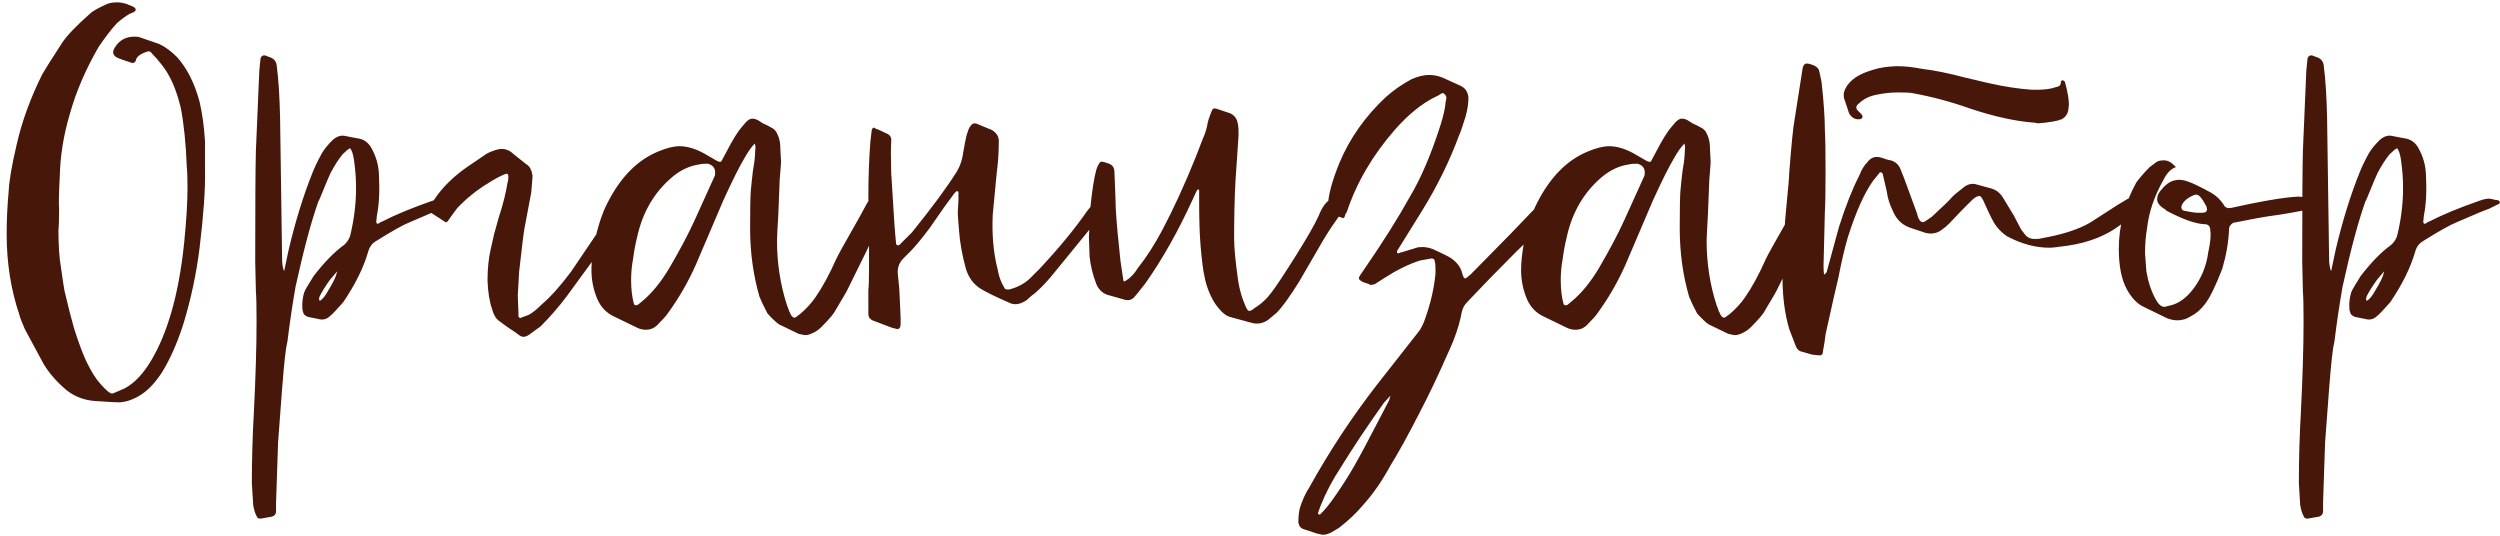 <?xml version="1.0" encoding="UTF-8"?> <svg xmlns="http://www.w3.org/2000/svg" width="238" height="51" viewBox="0 0 238 51" fill="none"><path d="M9.018 38.175C7.951 38.089 7.034 37.727 6.266 37.087C5.37 36.319 4.666 35.508 4.154 34.655C3.94 34.271 3.343 33.161 2.362 31.327C2.063 30.644 1.892 30.196 1.85 29.983C1.039 27.593 0.634 25.033 0.634 22.303C0.634 20.937 0.698 19.572 0.826 18.207C0.868 17.225 1.124 15.732 1.594 13.727C2.106 11.508 2.916 9.289 4.026 7.071C4.239 6.687 4.858 5.705 5.882 4.127C6.308 3.444 7.247 2.463 8.698 1.183C8.996 0.969 9.423 0.735 9.978 0.479C10.277 0.308 10.661 0.223 11.13 0.223C11.471 0.223 11.812 0.287 12.154 0.415L12.282 0.479C12.709 0.607 12.922 0.756 12.922 0.927C12.922 1.055 12.73 1.183 12.346 1.311C11.919 1.567 11.514 1.865 11.13 2.207C10.618 2.761 10.042 3.508 9.402 4.447C8.164 6.58 7.247 8.713 6.65 10.847C6.052 12.852 5.732 14.836 5.69 16.799C5.604 18.463 5.583 19.487 5.626 19.871C5.626 20.895 5.604 21.556 5.562 21.855C5.562 23.348 5.647 24.585 5.818 25.567C5.988 26.761 6.095 27.465 6.138 27.679C6.479 29.129 6.778 30.303 7.034 31.199C7.418 32.436 7.802 33.481 8.186 34.335C8.655 35.316 9.103 36.041 9.53 36.511C10.085 37.151 10.469 37.471 10.682 37.471C10.725 37.471 11.13 37.3 11.898 36.959C12.836 36.447 13.69 35.529 14.458 34.207C15.183 32.969 15.802 31.476 16.314 29.727C16.869 27.807 17.274 25.609 17.53 23.135C17.743 21.001 17.85 19.252 17.85 17.887C17.85 16.905 17.828 16.265 17.786 15.967C17.701 13.705 17.509 11.807 17.21 10.271C16.783 8.479 16.165 7.092 15.354 6.111C15.098 5.769 14.799 5.428 14.458 5.087C14.33 4.873 14.138 4.831 13.882 4.959C13.284 5.172 12.964 5.449 12.922 5.791C12.836 5.961 12.709 6.025 12.538 5.983C11.77 5.727 11.343 5.577 11.258 5.535C10.746 5.321 10.639 4.98 10.938 4.511C11.364 3.828 11.983 3.487 12.794 3.487C13.05 3.487 13.22 3.508 13.306 3.551L15.162 4.191C15.716 4.447 16.293 4.873 16.89 5.471C17.828 6.537 18.532 7.945 19.002 9.695C19.258 10.804 19.428 12.041 19.514 13.407V16.223C19.556 17.972 19.386 20.425 19.002 23.583C18.703 26.015 18.191 28.425 17.466 30.815C16.869 32.692 16.165 34.271 15.354 35.551C14.671 36.575 13.946 37.3 13.178 37.727C12.495 38.111 11.855 38.303 11.258 38.303C11.044 38.303 10.298 38.26 9.018 38.175ZM43.112 19.231C43.112 19.359 43.027 19.444 42.856 19.487L42.088 19.871C41.704 19.999 40.68 20.425 39.016 21.151C38.376 21.407 37.31 22.004 35.816 22.943C35.432 23.156 35.176 23.497 35.048 23.967C34.622 25.46 33.832 27.06 32.68 28.767C32.04 29.492 31.635 29.919 31.464 30.047C31.123 30.388 30.739 30.495 30.312 30.367L29.352 30.175C29.054 30.089 28.883 29.919 28.84 29.663C28.798 29.577 28.776 29.364 28.776 29.023C28.776 28.639 28.84 28.233 28.968 27.807C29.054 27.593 29.352 27.081 29.864 26.271C30.888 24.948 31.848 23.967 32.744 23.327C33 23.113 33.192 22.836 33.32 22.495C33.704 20.959 33.896 19.423 33.896 17.887C33.896 17.033 33.832 16.159 33.704 15.263C33.619 14.665 33.491 14.281 33.32 14.111C33.15 14.196 32.915 14.388 32.616 14.687C32.232 15.156 31.848 15.753 31.464 16.479C31.251 16.948 31.016 17.503 30.76 18.143C30.504 18.783 30.355 19.124 30.312 19.167C29.63 21.087 28.904 23.796 28.136 27.295C27.838 29.001 27.582 30.729 27.368 32.479C27.368 32.521 27.326 32.735 27.24 33.119C27.198 33.503 27.155 33.844 27.112 34.143C26.984 35.295 26.771 37.961 26.472 42.143C26.387 44.447 26.344 45.727 26.344 45.983L26.28 47.903V48.671C26.28 48.927 26.152 49.097 25.896 49.183L24.808 49.375C24.595 49.375 24.467 49.289 24.424 49.119C24.296 48.905 24.19 48.564 24.104 48.095C24.104 47.967 24.062 47.263 23.976 45.983C23.976 43.764 24.04 41.524 24.168 39.263C24.339 35.849 24.424 32.969 24.424 30.623C24.424 29.129 24.403 28.169 24.36 27.743L24.296 24.863C24.296 19.444 24.318 15.945 24.36 14.367C24.531 10.484 24.638 7.988 24.68 6.879C24.68 6.751 24.723 6.303 24.808 5.535C24.894 5.321 25.043 5.236 25.256 5.279L25.576 5.407C26.046 5.535 26.302 5.812 26.344 6.239C26.515 7.561 26.622 9.225 26.664 11.231L26.856 24.607C26.856 25.119 26.92 25.524 27.048 25.823L27.496 23.711C28.136 21.023 28.883 18.612 29.736 16.479C29.95 15.924 30.27 15.263 30.696 14.495C30.952 14.111 31.251 13.748 31.592 13.407C32.019 12.98 32.467 12.831 32.936 12.959L34.28 13.215C34.75 13.343 35.112 13.641 35.368 14.111C35.795 14.879 36.03 15.689 36.072 16.543C36.158 18.164 36.094 19.487 35.88 20.511L35.816 21.151L35.88 21.279C35.966 21.321 36.051 21.3 36.136 21.215C36.264 21.129 36.35 21.087 36.392 21.087C37.63 20.447 39.23 19.785 41.192 19.103C41.534 18.975 41.832 18.911 42.088 18.911C42.174 18.911 42.387 18.953 42.728 19.039C42.942 19.039 43.07 19.103 43.112 19.231ZM31.976 26.271L32.104 25.823L31.4 26.655C30.974 27.252 30.654 27.764 30.44 28.191C30.355 28.404 30.355 28.553 30.44 28.639C30.696 28.511 30.974 28.169 31.272 27.615C31.614 27.06 31.848 26.612 31.976 26.271ZM47.436 30.495C47.18 30.281 46.988 29.94 46.86 29.471C46.604 28.745 46.455 27.828 46.412 26.719C46.412 25.567 46.519 24.543 46.732 23.647C46.775 23.476 46.881 23.007 47.052 22.239C47.265 21.471 47.414 20.937 47.5 20.639C47.884 19.487 48.161 18.377 48.332 17.311C48.374 17.268 48.396 17.097 48.396 16.799C48.396 16.543 48.268 16.479 48.012 16.607C47.585 16.777 47.073 17.055 46.476 17.439C45.409 18.079 44.428 18.868 43.532 19.807C43.02 20.489 42.742 20.873 42.7 20.959C42.572 21.172 42.444 21.215 42.316 21.087L41.036 20.255C40.908 20.041 40.865 19.871 40.908 19.743L41.356 18.975C42.124 17.823 43.191 16.777 44.556 15.839L46.348 14.623L46.604 14.495C47.116 14.281 47.5 14.175 47.756 14.175C48.182 14.175 48.566 14.345 48.908 14.687L50.124 15.647C50.422 15.817 50.614 16.18 50.7 16.735C50.7 16.863 50.657 17.396 50.572 18.335L49.932 21.727C49.846 22.196 49.676 23.583 49.42 25.887C49.334 27.252 49.292 27.999 49.292 28.127L49.356 29.791V30.111C49.441 30.281 49.526 30.324 49.612 30.239L50.316 29.983C50.657 29.812 51.084 29.471 51.596 28.959C52.407 28.276 53.324 27.252 54.348 25.887L57.164 21.727L58.38 19.935C58.636 19.551 58.913 19.167 59.212 18.783C59.297 18.569 59.404 18.548 59.532 18.719C59.575 18.761 59.66 18.825 59.788 18.911C60.044 19.081 60.172 19.209 60.172 19.295C60.172 19.337 60.065 19.529 59.852 19.871C59.255 20.639 58.273 22.068 56.908 24.159L53.964 28.191C53.196 29.215 52.364 30.175 51.468 31.071L50.316 31.903C49.974 32.116 49.676 32.116 49.42 31.903C49.206 31.732 48.865 31.497 48.396 31.199C47.926 30.857 47.606 30.623 47.436 30.495ZM76.018 31.775L74.162 30.879C73.906 30.708 73.544 30.367 73.074 29.855C72.733 29.215 72.477 28.681 72.306 28.255C71.709 26.207 71.41 24.031 71.41 21.727C71.41 19.892 71.432 18.719 71.474 18.207C71.517 17.695 71.581 17.076 71.666 16.351C71.794 15.583 71.858 15.135 71.858 15.007L71.922 13.983L71.858 13.663C71.56 13.961 71.24 14.409 70.898 15.007C70.386 15.86 69.704 17.225 68.85 19.103L66.226 25.247C65.501 26.868 64.626 28.383 63.602 29.791C63.474 30.004 63.133 30.388 62.578 30.943C62.28 31.241 61.917 31.391 61.49 31.391C61.192 31.391 60.914 31.327 60.658 31.199C59.506 30.644 58.802 30.303 58.546 30.175C57.778 29.833 57.224 29.279 56.882 28.511C56.498 27.615 56.306 26.676 56.306 25.695C56.306 25.012 56.392 24.18 56.562 23.199C56.904 21.577 57.33 20.276 57.842 19.295C59.08 16.863 60.68 15.241 62.642 14.431C63.453 14.089 64.136 13.919 64.69 13.919C65.416 13.919 66.205 14.153 67.058 14.623L68.274 15.327C68.53 15.455 68.68 15.433 68.722 15.263L69.17 14.431C69.768 13.279 70.258 12.489 70.642 12.063L71.026 11.615C71.24 11.401 71.432 11.295 71.602 11.295C71.773 11.295 71.944 11.337 72.114 11.423C72.2 11.465 72.37 11.572 72.626 11.743C72.925 11.871 73.181 11.999 73.394 12.127C73.693 12.255 73.906 12.489 74.034 12.831C74.205 13.172 74.29 13.62 74.29 14.175L74.354 15.391C74.354 15.519 74.312 16.095 74.226 17.119L74.098 20.383C74.013 21.833 73.97 22.665 73.97 22.879C73.97 25.055 74.29 27.124 74.93 29.087C74.973 29.172 75.016 29.279 75.058 29.407C75.101 29.577 75.144 29.684 75.186 29.727C75.314 30.068 75.464 30.239 75.634 30.239H75.698C75.741 30.196 75.805 30.153 75.89 30.111C75.976 30.025 76.061 29.961 76.146 29.919C76.744 29.407 77.234 28.873 77.618 28.319C78.301 27.337 78.962 26.121 79.602 24.671C79.73 24.372 80.477 23.028 81.842 20.639C82.354 19.657 82.674 19.103 82.802 18.975C82.93 18.847 83.101 18.825 83.314 18.911L84.21 19.359C84.424 19.444 84.488 19.593 84.402 19.807L84.018 20.703C83.037 22.793 81.949 25.033 80.754 27.423C80.669 27.636 80.264 28.34 79.538 29.535C79.41 29.833 78.962 30.367 78.194 31.135C77.938 31.391 77.661 31.583 77.362 31.711C77.106 31.839 76.872 31.903 76.658 31.903C76.573 31.903 76.36 31.86 76.018 31.775ZM60.722 29.023L61.106 28.703C62.045 27.935 62.92 26.868 63.73 25.503C64.754 23.753 65.565 22.217 66.162 20.895L68.018 16.799C68.061 16.756 68.082 16.628 68.082 16.415C68.082 15.988 67.848 15.711 67.378 15.583C66.994 15.583 66.738 15.604 66.61 15.647C65.672 15.775 64.797 16.18 63.986 16.863C62.28 18.313 61.17 20.212 60.658 22.559C60.488 23.241 60.36 23.924 60.274 24.607C60.146 25.289 60.082 25.972 60.082 26.655C60.082 27.508 60.168 28.255 60.338 28.895C60.381 29.065 60.509 29.108 60.722 29.023ZM84.908 31.199L83.052 30.495C82.796 30.367 82.668 30.175 82.668 29.919V27.615C82.711 27.273 82.732 26.527 82.732 25.375V22.047L82.668 18.719C82.668 16.927 82.732 15.177 82.86 13.471C82.86 13.428 82.903 13.065 82.988 12.383C83.074 12.127 83.202 12.084 83.372 12.255C83.543 12.297 83.927 12.468 84.524 12.767C84.695 12.852 84.802 13.001 84.844 13.215V13.471C84.802 14.153 84.802 15.156 84.844 16.479C84.93 17.759 84.972 18.441 84.972 18.527C85.1 20.745 85.207 22.239 85.292 23.007C85.292 23.22 85.335 23.327 85.42 23.327C85.506 23.412 85.634 23.348 85.804 23.135L86.828 22.111C88.791 19.679 90.22 17.737 91.116 16.287C91.415 15.775 91.607 15.199 91.692 14.559C91.82 13.791 91.927 13.236 92.012 12.895L92.204 12.319C92.375 11.935 92.567 11.743 92.78 11.743C92.908 11.743 93.1 11.807 93.356 11.935L94.444 12.383C94.914 12.681 95.127 13.065 95.084 13.535C95.084 14.516 95.02 15.476 94.892 16.415C94.764 17.737 94.679 18.633 94.636 19.103L94.508 20.447C94.423 22.324 94.572 24.031 94.956 25.567C95.084 26.292 95.298 26.889 95.596 27.359C95.639 27.529 95.81 27.593 96.108 27.551C96.919 27.337 97.58 26.975 98.092 26.463L98.988 25.567C100.823 23.604 102.316 21.791 103.468 20.127C103.682 19.828 103.959 19.508 104.3 19.167C104.428 18.953 104.62 18.911 104.876 19.039L105.26 19.231C105.474 19.316 105.58 19.38 105.58 19.423C105.58 19.465 105.516 19.593 105.388 19.807L100.844 25.375C99.735 26.783 98.839 27.721 98.156 28.191C97.858 28.489 97.644 28.66 97.516 28.703C97.218 28.873 96.94 28.959 96.684 28.959C96.471 28.959 96.279 28.916 96.108 28.831C94.828 28.276 93.911 27.828 93.356 27.487C92.674 27.06 92.204 26.42 91.948 25.567C91.607 24.329 91.394 23.156 91.308 22.047C91.223 21.023 91.18 20.425 91.18 20.255L91.244 19.039V18.271L91.18 18.207H91.052L90.86 18.399L89.964 19.615L88.492 21.727C87.724 22.751 87.106 23.497 86.636 23.967L85.996 24.607C85.57 25.033 85.399 25.567 85.484 26.207C85.57 26.975 85.612 27.401 85.612 27.487C85.698 29.193 85.74 30.111 85.74 30.239V30.559V30.815C85.74 31.156 85.634 31.327 85.42 31.327L84.908 31.199ZM119.216 30.751L117.104 30.175C116.634 30.047 116.144 29.599 115.632 28.831C115.162 28.063 114.842 27.231 114.672 26.335C114.544 25.823 114.416 24.82 114.288 23.327C114.202 22.217 114.16 20.895 114.16 19.359C114.16 19.231 114.16 19.081 114.16 18.911C114.16 18.74 114.16 18.569 114.16 18.399C114.16 18.228 114.16 18.121 114.16 18.079C114.074 17.993 113.989 18.036 113.904 18.207L113.52 19.039C112.154 22.025 110.661 24.671 109.04 26.975C108.442 27.743 108.08 28.191 107.952 28.319C107.696 28.575 107.376 28.639 106.992 28.511L105.648 28.127C105.05 27.999 104.624 27.636 104.368 27.039C104.026 26.143 103.813 25.268 103.728 24.415L103.664 22.559C103.664 22.388 103.706 21.492 103.792 19.871C103.962 18.164 104.154 16.927 104.368 16.159C104.538 15.647 104.709 15.391 104.88 15.391C105.008 15.391 105.242 15.455 105.584 15.583C105.925 15.711 106.096 15.988 106.096 16.415C106.181 18.463 106.224 19.636 106.224 19.935C106.309 21.3 106.458 22.943 106.672 24.863C106.714 25.119 106.8 25.695 106.928 26.591C106.928 26.676 106.949 26.74 106.992 26.783C107.077 26.783 107.141 26.761 107.184 26.719C107.61 26.463 107.994 26.057 108.336 25.503C109.146 24.479 109.914 23.284 110.64 21.919C111.706 19.913 112.773 17.588 113.84 14.943L114.48 13.279C114.693 12.809 114.842 12.361 114.928 11.935C114.97 11.593 115.12 11.124 115.376 10.527C115.418 10.356 115.546 10.292 115.76 10.335L117.104 10.783C117.402 10.911 117.616 11.124 117.744 11.423C117.914 11.892 117.957 12.575 117.872 13.471L117.616 17.247C117.53 18.868 117.488 20.681 117.488 22.687C117.488 23.583 117.616 24.927 117.872 26.719C118 27.572 118.234 28.383 118.576 29.151C118.704 29.449 118.81 29.599 118.896 29.599C119.066 29.599 119.237 29.513 119.408 29.343C120.048 28.959 120.602 28.447 121.072 27.807C121.498 27.252 122.288 26.057 123.44 24.223C124.506 22.516 125.21 21.279 125.552 20.511C125.765 19.956 126.021 19.529 126.32 19.231C126.533 19.017 126.725 18.932 126.896 18.975C127.578 19.145 127.984 19.295 128.112 19.423C127.77 20.105 127.472 20.617 127.216 20.959C126.661 21.727 126.106 22.601 125.552 23.583L123.696 26.783C122.8 28.233 122.074 29.236 121.52 29.791L120.752 30.431C120.282 30.772 119.77 30.879 119.216 30.751ZM148.628 19.551L148.564 19.615C148.521 19.7 148.457 19.807 148.372 19.935C148.286 20.02 148.201 20.127 148.116 20.255C147.476 20.937 146.814 21.599 146.132 22.239L144.404 23.903C142.612 25.695 141.033 27.316 139.668 28.767C139.412 29.023 139.241 29.343 139.156 29.727C138.942 30.921 138.494 32.244 137.812 33.695C136.916 35.743 136.02 37.62 135.124 39.327C134.057 41.417 133.14 43.081 132.372 44.319C131.561 45.812 130.686 47.071 129.748 48.095C129.15 48.82 128.382 49.545 127.444 50.271L126.676 50.719C126.42 50.847 126.164 50.911 125.908 50.911C125.865 50.911 125.673 50.868 125.332 50.783L124.18 50.399C123.838 50.313 123.646 50.079 123.604 49.695C123.604 49.268 123.646 48.841 123.732 48.415C123.988 47.604 124.286 46.943 124.628 46.431C126.548 42.975 128.681 39.732 131.028 36.703L134.996 31.647C135.209 31.391 135.401 31.049 135.572 30.623C136.169 29.001 136.532 27.465 136.66 26.015V25.695C136.66 25.311 136.638 25.055 136.596 24.927C136.596 24.713 136.489 24.607 136.276 24.607L135.188 24.799C134.121 25.14 132.99 25.695 131.796 26.463L130.9 27.039C130.644 27.124 130.473 27.145 130.388 27.103L130.324 27.039C129.684 26.868 129.364 26.676 129.364 26.463C129.364 26.377 129.534 26.1 129.876 25.631C131.668 23.028 133.118 20.724 134.228 18.719C135.252 17.012 136.212 14.772 137.108 11.999C137.406 11.06 137.577 10.313 137.62 9.759V9.695C137.662 9.567 137.684 9.46 137.684 9.375C137.726 9.289 137.684 9.161 137.556 8.991C137.47 8.905 137.406 8.863 137.364 8.863C137.278 8.863 137.15 8.927 136.98 9.055C136.852 9.14 136.766 9.183 136.724 9.183C135.401 9.823 134.1 10.868 132.82 12.319C130.686 14.751 129.15 17.375 128.212 20.191L128.084 20.383C128.041 20.596 127.977 20.724 127.892 20.767C127.849 20.767 127.721 20.724 127.508 20.639C127.422 20.639 127.358 20.617 127.316 20.575C126.932 20.404 126.676 20.276 126.548 20.191C126.462 20.105 126.42 19.935 126.42 19.679C126.42 18.697 126.782 17.311 127.508 15.519C128.489 13.172 129.961 11.081 131.924 9.247C132.692 8.564 133.524 7.988 134.42 7.519C135.017 7.263 135.572 7.135 136.084 7.135C136.596 7.135 137.108 7.263 137.62 7.519L139.028 8.159C139.497 8.372 139.753 8.756 139.796 9.311C139.796 9.823 139.71 10.399 139.54 11.039C139.241 12.02 139.028 12.639 138.9 12.895C138.004 15.327 136.83 17.716 135.38 20.063L133.076 23.775C132.99 23.86 132.969 23.967 133.012 24.095C133.097 24.137 133.204 24.116 133.332 24.031H133.396L134.868 23.583C134.953 23.54 135.145 23.519 135.444 23.519C135.742 23.519 136.062 23.583 136.404 23.711L137.62 24.287C138.516 24.713 139.049 25.311 139.22 26.079L139.284 26.271C139.369 26.527 139.497 26.569 139.668 26.399L139.988 26.143L143.892 22.175C145.385 20.596 146.324 19.636 146.708 19.295C147.006 18.996 147.22 18.847 147.348 18.847C147.433 18.847 147.518 18.889 147.604 18.975C147.732 19.06 147.838 19.103 147.924 19.103C148.393 19.316 148.628 19.465 148.628 19.551ZM132.244 38.111L132.372 37.663L131.732 38.367C130.153 40.585 128.788 42.633 127.636 44.511C126.868 45.663 126.228 46.879 125.716 48.159L125.46 48.863L125.524 48.927C125.524 48.969 125.566 48.991 125.652 48.991L125.972 48.671C126.398 48.244 127.081 47.305 128.02 45.855C128.574 45.001 129.257 43.807 130.068 42.271L132.244 38.111ZM164.518 31.775L162.662 30.879C162.406 30.708 162.044 30.367 161.574 29.855C161.233 29.215 160.977 28.681 160.806 28.255C160.209 26.207 159.91 24.031 159.91 21.727C159.91 19.892 159.932 18.719 159.974 18.207C160.017 17.695 160.081 17.076 160.166 16.351C160.294 15.583 160.358 15.135 160.358 15.007L160.422 13.983L160.358 13.663C160.06 13.961 159.74 14.409 159.398 15.007C158.886 15.86 158.204 17.225 157.35 19.103L154.726 25.247C154.001 26.868 153.126 28.383 152.102 29.791C151.974 30.004 151.633 30.388 151.078 30.943C150.78 31.241 150.417 31.391 149.99 31.391C149.692 31.391 149.414 31.327 149.158 31.199C148.006 30.644 147.302 30.303 147.046 30.175C146.278 29.833 145.724 29.279 145.382 28.511C144.998 27.615 144.806 26.676 144.806 25.695C144.806 25.012 144.892 24.18 145.062 23.199C145.404 21.577 145.83 20.276 146.342 19.295C147.58 16.863 149.18 15.241 151.142 14.431C151.953 14.089 152.636 13.919 153.19 13.919C153.916 13.919 154.705 14.153 155.558 14.623L156.774 15.327C157.03 15.455 157.18 15.433 157.222 15.263L157.67 14.431C158.268 13.279 158.758 12.489 159.142 12.063L159.526 11.615C159.74 11.401 159.932 11.295 160.102 11.295C160.273 11.295 160.444 11.337 160.614 11.423C160.7 11.465 160.87 11.572 161.126 11.743C161.425 11.871 161.681 11.999 161.894 12.127C162.193 12.255 162.406 12.489 162.534 12.831C162.705 13.172 162.79 13.62 162.79 14.175L162.854 15.391C162.854 15.519 162.812 16.095 162.726 17.119L162.598 20.383C162.513 21.833 162.47 22.665 162.47 22.879C162.47 25.055 162.79 27.124 163.43 29.087C163.473 29.172 163.516 29.279 163.558 29.407C163.601 29.577 163.644 29.684 163.686 29.727C163.814 30.068 163.964 30.239 164.134 30.239H164.198C164.241 30.196 164.305 30.153 164.39 30.111C164.476 30.025 164.561 29.961 164.646 29.919C165.244 29.407 165.734 28.873 166.118 28.319C166.801 27.337 167.462 26.121 168.102 24.671C168.23 24.372 168.977 23.028 170.342 20.639C170.854 19.657 171.174 19.103 171.302 18.975C171.43 18.847 171.601 18.825 171.814 18.911L172.71 19.359C172.924 19.444 172.988 19.593 172.902 19.807L172.518 20.703C171.537 22.793 170.449 25.033 169.254 27.423C169.169 27.636 168.764 28.34 168.038 29.535C167.91 29.833 167.462 30.367 166.694 31.135C166.438 31.391 166.161 31.583 165.862 31.711C165.606 31.839 165.372 31.903 165.158 31.903C165.073 31.903 164.86 31.86 164.518 31.775ZM149.222 29.023L149.606 28.703C150.545 27.935 151.42 26.868 152.23 25.503C153.254 23.753 154.065 22.217 154.662 20.895L156.518 16.799C156.561 16.756 156.582 16.628 156.582 16.415C156.582 15.988 156.348 15.711 155.878 15.583C155.494 15.583 155.238 15.604 155.11 15.647C154.172 15.775 153.297 16.18 152.486 16.863C150.78 18.313 149.67 20.212 149.158 22.559C148.988 23.241 148.86 23.924 148.774 24.607C148.646 25.289 148.582 25.972 148.582 26.655C148.582 27.508 148.668 28.255 148.838 28.895C148.881 29.065 149.009 29.108 149.222 29.023ZM171.616 33.503C171.318 33.46 171.104 33.289 170.976 32.991L170.336 31.327C169.91 29.876 169.696 28.255 169.696 26.463C169.696 25.012 169.782 23.156 169.952 20.895L170.08 19.487C170.251 17.78 170.336 16.756 170.336 16.415C170.55 13.684 170.72 11.999 170.848 11.359L171.552 6.879C171.595 6.324 171.744 6.047 172 6.047C172.171 6.047 172.406 6.111 172.704 6.239C173.003 6.367 173.174 6.58 173.216 6.879L173.408 7.775C173.622 9.695 173.728 11.252 173.728 12.447C173.771 13.001 173.792 14.281 173.792 16.287C173.792 18.292 173.771 19.572 173.728 20.127C173.643 23.199 173.6 24.927 173.6 25.311C173.6 25.737 173.622 26.015 173.664 26.143C173.835 26.015 173.92 25.908 173.92 25.823L175.072 21.599C175.712 19.593 176.352 17.972 176.992 16.735C177.206 16.18 177.462 15.753 177.76 15.455C178.102 14.985 178.55 14.836 179.104 15.007C179.574 15.177 179.872 15.263 180 15.263C180.427 15.391 180.726 15.647 180.896 16.031L181.28 16.991L182.432 20.127L182.496 20.319C182.624 20.873 182.816 21.151 183.072 21.151C183.158 21.151 183.435 20.98 183.904 20.639C184.928 19.7 185.547 19.103 185.76 18.847C185.888 18.676 186.315 18.313 187.04 17.759C187.424 17.503 187.808 17.439 188.192 17.567L189.6 17.951C190.027 18.079 190.368 18.335 190.624 18.719L191.712 20.511L192.416 21.855L192.864 22.431C193.078 22.644 193.355 22.751 193.696 22.751C194.038 22.751 194.251 22.729 194.336 22.687C196.299 22.345 197.835 21.855 198.944 21.215L201.632 19.487L202.592 18.911C202.848 18.868 203.062 18.868 203.232 18.911L203.424 18.975C203.979 19.145 204.256 19.273 204.256 19.359V19.423C204.256 19.721 204.043 19.935 203.616 20.063L201.952 21.343C200.587 22.409 198.88 23.092 196.832 23.391C195.936 23.519 195.36 23.583 195.104 23.583C193.782 23.583 192.438 23.22 191.072 22.495C190.688 22.239 190.347 21.919 190.048 21.535C189.835 21.279 189.472 20.575 188.96 19.423C188.747 18.911 188.576 18.655 188.448 18.655C188.235 18.655 187.979 18.804 187.68 19.103L186.72 20.063L185.568 21.279C185.355 21.492 185.099 21.705 184.8 21.919C184.374 22.217 183.883 22.303 183.328 22.175L181.984 21.727C181.131 21.471 180.534 20.916 180.192 20.063C179.894 19.465 179.702 18.847 179.616 18.207L179.232 16.543C179.19 16.457 179.126 16.415 179.04 16.415C178.998 16.372 178.955 16.393 178.912 16.479L178.336 17.183C177.483 18.377 176.672 20.191 175.904 22.623C175.606 23.647 175.307 24.927 175.008 26.463L174.56 28.383L173.792 31.839C173.75 32.265 173.664 32.82 173.536 33.503C173.536 33.759 173.387 33.865 173.088 33.823C173.046 33.823 172.854 33.801 172.512 33.759C172.214 33.673 171.915 33.588 171.616 33.503ZM194.016 11.743L193.696 11.679C191.904 11.551 189.856 11.103 187.552 10.335C185.76 9.695 183.926 9.204 182.048 8.863C181.835 8.82 181.387 8.799 180.704 8.799C180.064 8.799 179.424 8.863 178.784 8.991C178.016 9.119 177.398 9.417 176.928 9.887C176.672 10.1 176.651 10.313 176.864 10.527L177.184 10.847C177.27 10.932 177.312 11.017 177.312 11.103C177.312 11.273 177.184 11.359 176.928 11.359C176.544 11.359 176.246 11.167 176.032 10.783L175.584 9.439C175.542 9.396 175.52 9.247 175.52 8.991C175.52 8.777 175.627 8.5 175.84 8.159C176.139 7.732 176.544 7.391 177.056 7.135C177.44 6.921 178.038 6.708 178.848 6.495C179.488 6.367 180.107 6.303 180.704 6.303C181.344 6.303 182.112 6.388 183.008 6.559C184.118 6.687 185.483 6.964 187.104 7.391L189.28 7.903C190.774 8.244 192.16 8.457 193.44 8.543H193.952C194.678 8.543 195.275 8.457 195.744 8.287C196.043 8.244 196.192 8.095 196.192 7.839C196.192 7.711 196.256 7.647 196.384 7.647C196.427 7.647 196.491 7.689 196.576 7.775C196.832 8.713 196.96 9.439 196.96 9.951L196.896 10.527C196.811 10.911 196.598 11.188 196.256 11.359C195.83 11.529 195.083 11.657 194.016 11.743ZM206.319 30.303L203.951 29.151C203.397 28.852 202.906 28.319 202.479 27.551C201.967 26.612 201.711 25.332 201.711 23.711C201.711 21.492 202.266 19.38 203.375 17.375C203.717 16.905 204.143 16.415 204.655 15.903L205.167 15.519C205.338 15.348 205.615 15.263 205.999 15.263C206.213 15.263 206.426 15.327 206.639 15.455C206.767 15.54 206.938 15.689 207.151 15.903C206.682 16.073 206.298 16.457 205.999 17.055C205.103 18.633 204.57 20.191 204.399 21.727C204.271 22.495 204.207 23.284 204.207 24.095C204.207 24.223 204.25 24.799 204.335 25.823C204.506 26.847 204.805 27.743 205.231 28.511C205.487 28.98 205.765 29.215 206.063 29.215L206.575 29.087C207.386 28.916 208.133 28.383 208.815 27.487C209.583 26.463 210.053 25.311 210.223 24.031C210.437 23.049 210.501 22.345 210.415 21.919C210.415 21.577 210.266 21.385 209.967 21.343H209.839C208.986 21.3 207.791 20.873 206.255 20.063L206.127 19.935C205.615 19.636 205.359 19.316 205.359 18.975C205.359 18.633 205.509 18.313 205.807 18.015C206.277 17.417 206.831 17.119 207.471 17.119C207.727 17.119 208.026 17.183 208.367 17.311C208.751 17.439 209.455 17.78 210.479 18.335C210.991 18.633 211.397 19.017 211.695 19.487C211.823 19.743 212.037 19.849 212.335 19.807L214.127 19.423C216.218 18.996 217.754 18.761 218.735 18.719C219.205 18.719 219.589 18.804 219.887 18.975L220.655 19.423C220.741 19.508 220.783 19.572 220.783 19.615L220.591 19.807C218.287 20.233 216.922 20.468 216.495 20.511C215.557 20.639 214.255 20.873 212.591 21.215C212.335 21.385 212.207 21.577 212.207 21.791C212.165 22.985 211.951 24.244 211.567 25.567C210.927 27.231 210.373 28.361 209.903 28.959C209.519 29.471 209.071 29.855 208.559 30.111C208.175 30.367 207.749 30.495 207.279 30.495C206.981 30.495 206.661 30.431 206.319 30.303ZM209.199 20.255H209.647C210.074 20.255 210.202 20.041 210.031 19.615L209.775 19.167C209.519 18.74 209.285 18.527 209.071 18.527C208.943 18.527 208.73 18.612 208.431 18.783C208.005 19.039 207.749 19.337 207.663 19.679C207.663 19.892 207.749 20.02 207.919 20.063C208.559 20.191 208.986 20.255 209.199 20.255ZM237.987 19.231C237.987 19.359 237.902 19.444 237.731 19.487L236.963 19.871C236.579 19.999 235.555 20.425 233.891 21.151C233.251 21.407 232.185 22.004 230.691 22.943C230.307 23.156 230.051 23.497 229.923 23.967C229.497 25.46 228.707 27.06 227.555 28.767C226.915 29.492 226.51 29.919 226.339 30.047C225.998 30.388 225.614 30.495 225.187 30.367L224.227 30.175C223.929 30.089 223.758 29.919 223.715 29.663C223.673 29.577 223.651 29.364 223.651 29.023C223.651 28.639 223.715 28.233 223.843 27.807C223.929 27.593 224.227 27.081 224.739 26.271C225.763 24.948 226.723 23.967 227.619 23.327C227.875 23.113 228.067 22.836 228.195 22.495C228.579 20.959 228.771 19.423 228.771 17.887C228.771 17.033 228.707 16.159 228.579 15.263C228.494 14.665 228.366 14.281 228.195 14.111C228.025 14.196 227.79 14.388 227.491 14.687C227.107 15.156 226.723 15.753 226.339 16.479C226.126 16.948 225.891 17.503 225.635 18.143C225.379 18.783 225.23 19.124 225.187 19.167C224.505 21.087 223.779 23.796 223.011 27.295C222.713 29.001 222.457 30.729 222.243 32.479C222.243 32.521 222.201 32.735 222.115 33.119C222.073 33.503 222.03 33.844 221.987 34.143C221.859 35.295 221.646 37.961 221.347 42.143C221.262 44.447 221.219 45.727 221.219 45.983L221.155 47.903V48.671C221.155 48.927 221.027 49.097 220.771 49.183L219.683 49.375C219.47 49.375 219.342 49.289 219.299 49.119C219.171 48.905 219.065 48.564 218.979 48.095C218.979 47.967 218.937 47.263 218.851 45.983C218.851 43.764 218.915 41.524 219.043 39.263C219.214 35.849 219.299 32.969 219.299 30.623C219.299 29.129 219.278 28.169 219.235 27.743L219.171 24.863C219.171 19.444 219.193 15.945 219.235 14.367C219.406 10.484 219.513 7.988 219.555 6.879C219.555 6.751 219.598 6.303 219.683 5.535C219.769 5.321 219.918 5.236 220.131 5.279L220.451 5.407C220.921 5.535 221.177 5.812 221.219 6.239C221.39 7.561 221.497 9.225 221.539 11.231L221.731 24.607C221.731 25.119 221.795 25.524 221.923 25.823L222.371 23.711C223.011 21.023 223.758 18.612 224.611 16.479C224.825 15.924 225.145 15.263 225.571 14.495C225.827 14.111 226.126 13.748 226.467 13.407C226.894 12.98 227.342 12.831 227.811 12.959L229.155 13.215C229.625 13.343 229.987 13.641 230.243 14.111C230.67 14.879 230.905 15.689 230.947 16.543C231.033 18.164 230.969 19.487 230.755 20.511L230.691 21.151L230.755 21.279C230.841 21.321 230.926 21.3 231.011 21.215C231.139 21.129 231.225 21.087 231.267 21.087C232.505 20.447 234.105 19.785 236.067 19.103C236.409 18.975 236.707 18.911 236.963 18.911C237.049 18.911 237.262 18.953 237.603 19.039C237.817 19.039 237.945 19.103 237.987 19.231ZM226.851 26.271L226.979 25.823L226.275 26.655C225.849 27.252 225.529 27.764 225.315 28.191C225.23 28.404 225.23 28.553 225.315 28.639C225.571 28.511 225.849 28.169 226.147 27.615C226.489 27.06 226.723 26.612 226.851 26.271Z" fill="#47170A"></path></svg> 